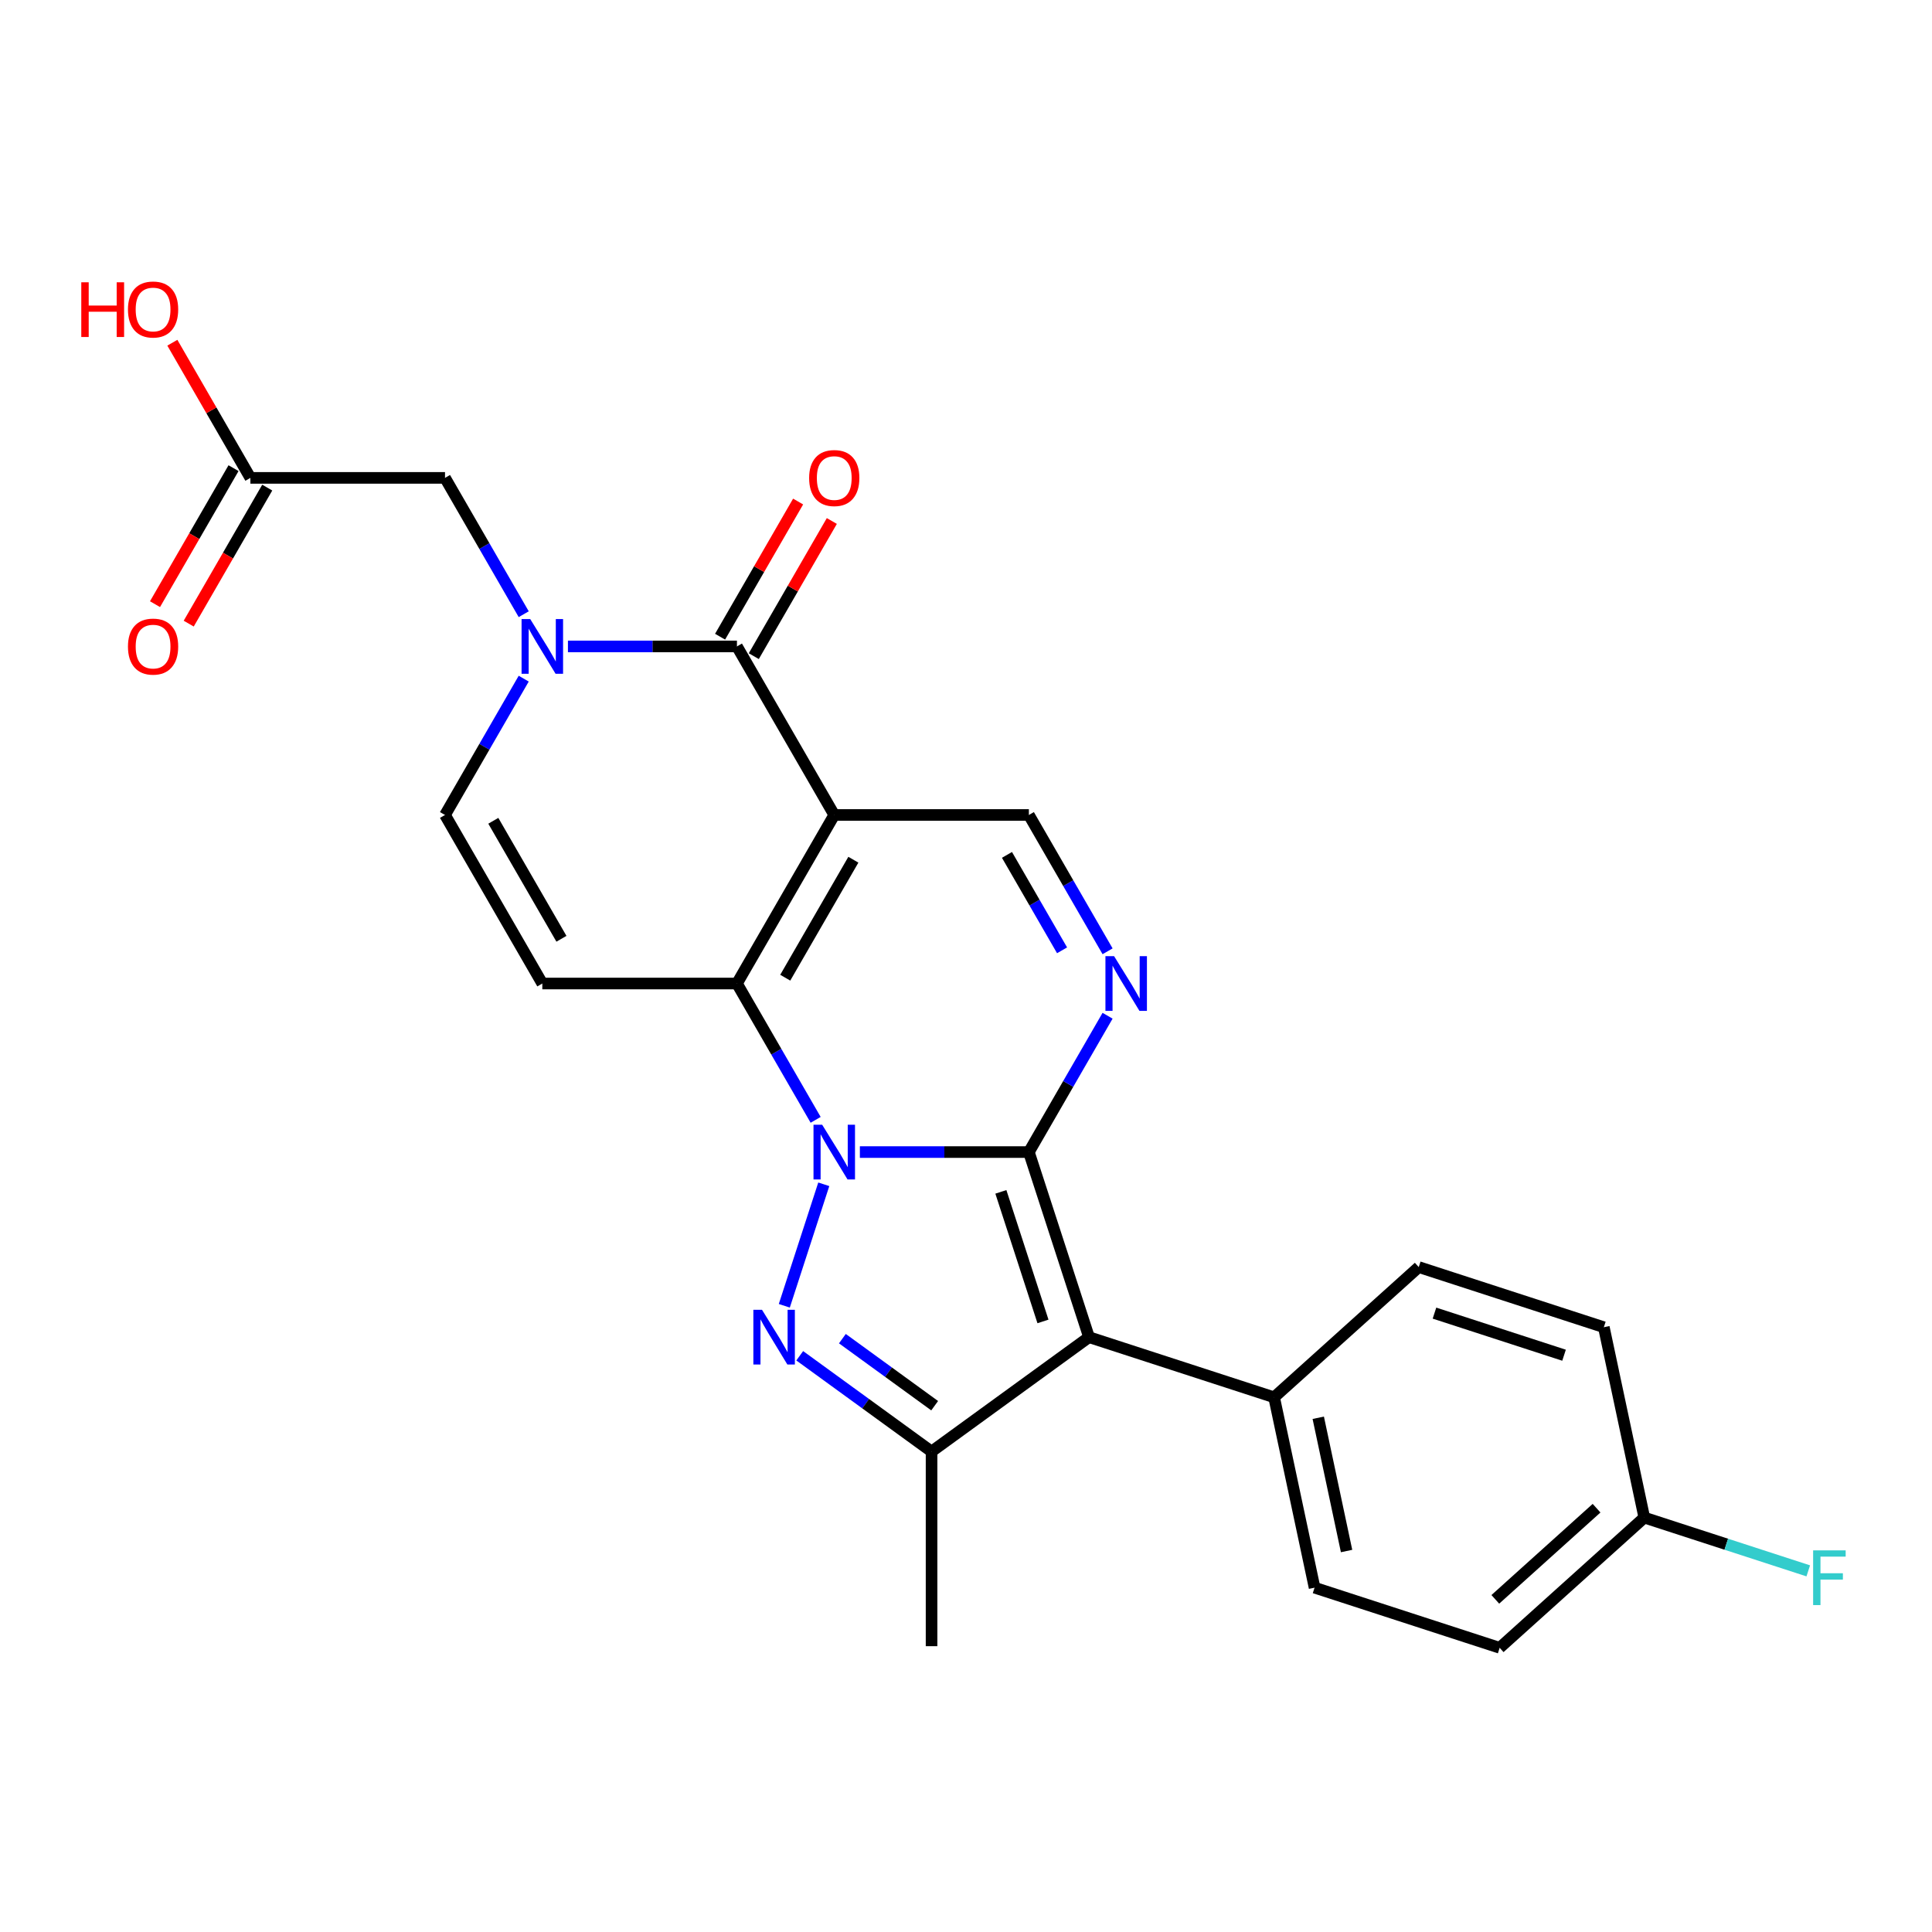 <?xml version='1.0' encoding='iso-8859-1'?>
<svg version='1.1' baseProfile='full'
              xmlns='http://www.w3.org/2000/svg'
                      xmlns:rdkit='http://www.rdkit.org/xml'
                      xmlns:xlink='http://www.w3.org/1999/xlink'
                  xml:space='preserve'
width='1000px' height='1000px' viewBox='0 0 1000 1000'>
<!-- END OF HEADER -->
<rect style='opacity:1.0;fill:#FFFFFF;stroke:none' width='1000' height='1000' x='0' y='0'> </rect>
<path class='bond-0' d='M 445.066,596.308 L 488.804,596.308' style='fill:none;fill-rule:evenodd;stroke:#0000FF;stroke-width:6px;stroke-linecap:butt;stroke-linejoin:miter;stroke-opacity:1' />
<path class='bond-0' d='M 488.804,596.308 L 532.543,596.308' style='fill:none;fill-rule:evenodd;stroke:#000000;stroke-width:6px;stroke-linecap:butt;stroke-linejoin:miter;stroke-opacity:1' />
<path class='bond-2' d='M 422.178,579.63 L 401.809,544.35' style='fill:none;fill-rule:evenodd;stroke:#0000FF;stroke-width:6px;stroke-linecap:butt;stroke-linejoin:miter;stroke-opacity:1' />
<path class='bond-2' d='M 401.809,544.35 L 381.439,509.069' style='fill:none;fill-rule:evenodd;stroke:#000000;stroke-width:6px;stroke-linecap:butt;stroke-linejoin:miter;stroke-opacity:1' />
<path class='bond-3' d='M 426.388,612.987 L 405.955,675.874' style='fill:none;fill-rule:evenodd;stroke:#0000FF;stroke-width:6px;stroke-linecap:butt;stroke-linejoin:miter;stroke-opacity:1' />
<path class='bond-4' d='M 532.543,596.308 L 563.671,692.114' style='fill:none;fill-rule:evenodd;stroke:#000000;stroke-width:6px;stroke-linecap:butt;stroke-linejoin:miter;stroke-opacity:1' />
<path class='bond-4' d='M 518.051,616.905 L 539.841,683.969' style='fill:none;fill-rule:evenodd;stroke:#000000;stroke-width:6px;stroke-linecap:butt;stroke-linejoin:miter;stroke-opacity:1' />
<path class='bond-5' d='M 532.543,596.308 L 552.912,561.028' style='fill:none;fill-rule:evenodd;stroke:#000000;stroke-width:6px;stroke-linecap:butt;stroke-linejoin:miter;stroke-opacity:1' />
<path class='bond-5' d='M 552.912,561.028 L 573.281,525.747' style='fill:none;fill-rule:evenodd;stroke:#0000FF;stroke-width:6px;stroke-linecap:butt;stroke-linejoin:miter;stroke-opacity:1' />
<path class='bond-1' d='M 431.807,421.83 L 381.439,509.069' style='fill:none;fill-rule:evenodd;stroke:#000000;stroke-width:6px;stroke-linecap:butt;stroke-linejoin:miter;stroke-opacity:1' />
<path class='bond-1' d='M 441.7,444.989 L 406.442,506.057' style='fill:none;fill-rule:evenodd;stroke:#000000;stroke-width:6px;stroke-linecap:butt;stroke-linejoin:miter;stroke-opacity:1' />
<path class='bond-6' d='M 431.807,421.83 L 381.439,334.59' style='fill:none;fill-rule:evenodd;stroke:#000000;stroke-width:6px;stroke-linecap:butt;stroke-linejoin:miter;stroke-opacity:1' />
<path class='bond-10' d='M 431.807,421.83 L 532.543,421.83' style='fill:none;fill-rule:evenodd;stroke:#000000;stroke-width:6px;stroke-linecap:butt;stroke-linejoin:miter;stroke-opacity:1' />
<path class='bond-9' d='M 381.439,509.069 L 280.704,509.069' style='fill:none;fill-rule:evenodd;stroke:#000000;stroke-width:6px;stroke-linecap:butt;stroke-linejoin:miter;stroke-opacity:1' />
<path class='bond-7' d='M 413.937,701.746 L 448.056,726.535' style='fill:none;fill-rule:evenodd;stroke:#0000FF;stroke-width:6px;stroke-linecap:butt;stroke-linejoin:miter;stroke-opacity:1' />
<path class='bond-7' d='M 448.056,726.535 L 482.175,751.324' style='fill:none;fill-rule:evenodd;stroke:#000000;stroke-width:6px;stroke-linecap:butt;stroke-linejoin:miter;stroke-opacity:1' />
<path class='bond-7' d='M 436.014,692.884 L 459.898,710.236' style='fill:none;fill-rule:evenodd;stroke:#0000FF;stroke-width:6px;stroke-linecap:butt;stroke-linejoin:miter;stroke-opacity:1' />
<path class='bond-7' d='M 459.898,710.236 L 483.781,727.588' style='fill:none;fill-rule:evenodd;stroke:#000000;stroke-width:6px;stroke-linecap:butt;stroke-linejoin:miter;stroke-opacity:1' />
<path class='bond-12' d='M 563.671,692.114 L 659.476,723.242' style='fill:none;fill-rule:evenodd;stroke:#000000;stroke-width:6px;stroke-linecap:butt;stroke-linejoin:miter;stroke-opacity:1' />
<path class='bond-25' d='M 563.671,692.114 L 482.175,751.324' style='fill:none;fill-rule:evenodd;stroke:#000000;stroke-width:6px;stroke-linecap:butt;stroke-linejoin:miter;stroke-opacity:1' />
<path class='bond-26' d='M 573.281,492.391 L 552.912,457.11' style='fill:none;fill-rule:evenodd;stroke:#0000FF;stroke-width:6px;stroke-linecap:butt;stroke-linejoin:miter;stroke-opacity:1' />
<path class='bond-26' d='M 552.912,457.11 L 532.543,421.83' style='fill:none;fill-rule:evenodd;stroke:#000000;stroke-width:6px;stroke-linecap:butt;stroke-linejoin:miter;stroke-opacity:1' />
<path class='bond-26' d='M 549.722,491.88 L 535.464,467.184' style='fill:none;fill-rule:evenodd;stroke:#0000FF;stroke-width:6px;stroke-linecap:butt;stroke-linejoin:miter;stroke-opacity:1' />
<path class='bond-26' d='M 535.464,467.184 L 521.205,442.487' style='fill:none;fill-rule:evenodd;stroke:#000000;stroke-width:6px;stroke-linecap:butt;stroke-linejoin:miter;stroke-opacity:1' />
<path class='bond-15' d='M 390.163,339.627 L 410.359,304.647' style='fill:none;fill-rule:evenodd;stroke:#000000;stroke-width:6px;stroke-linecap:butt;stroke-linejoin:miter;stroke-opacity:1' />
<path class='bond-15' d='M 410.359,304.647 L 430.555,269.666' style='fill:none;fill-rule:evenodd;stroke:#FF0000;stroke-width:6px;stroke-linecap:butt;stroke-linejoin:miter;stroke-opacity:1' />
<path class='bond-15' d='M 372.716,329.554 L 392.912,294.573' style='fill:none;fill-rule:evenodd;stroke:#000000;stroke-width:6px;stroke-linecap:butt;stroke-linejoin:miter;stroke-opacity:1' />
<path class='bond-15' d='M 392.912,294.573 L 413.108,259.593' style='fill:none;fill-rule:evenodd;stroke:#FF0000;stroke-width:6px;stroke-linecap:butt;stroke-linejoin:miter;stroke-opacity:1' />
<path class='bond-27' d='M 381.439,334.59 L 337.701,334.59' style='fill:none;fill-rule:evenodd;stroke:#000000;stroke-width:6px;stroke-linecap:butt;stroke-linejoin:miter;stroke-opacity:1' />
<path class='bond-27' d='M 337.701,334.59 L 293.962,334.59' style='fill:none;fill-rule:evenodd;stroke:#0000FF;stroke-width:6px;stroke-linecap:butt;stroke-linejoin:miter;stroke-opacity:1' />
<path class='bond-21' d='M 482.175,751.324 L 482.175,852.06' style='fill:none;fill-rule:evenodd;stroke:#000000;stroke-width:6px;stroke-linecap:butt;stroke-linejoin:miter;stroke-opacity:1' />
<path class='bond-8' d='M 271.075,351.269 L 250.706,386.549' style='fill:none;fill-rule:evenodd;stroke:#0000FF;stroke-width:6px;stroke-linecap:butt;stroke-linejoin:miter;stroke-opacity:1' />
<path class='bond-8' d='M 250.706,386.549 L 230.336,421.83' style='fill:none;fill-rule:evenodd;stroke:#000000;stroke-width:6px;stroke-linecap:butt;stroke-linejoin:miter;stroke-opacity:1' />
<path class='bond-13' d='M 271.075,317.912 L 250.706,282.631' style='fill:none;fill-rule:evenodd;stroke:#0000FF;stroke-width:6px;stroke-linecap:butt;stroke-linejoin:miter;stroke-opacity:1' />
<path class='bond-13' d='M 250.706,282.631 L 230.336,247.351' style='fill:none;fill-rule:evenodd;stroke:#000000;stroke-width:6px;stroke-linecap:butt;stroke-linejoin:miter;stroke-opacity:1' />
<path class='bond-11' d='M 280.704,509.069 L 230.336,421.83' style='fill:none;fill-rule:evenodd;stroke:#000000;stroke-width:6px;stroke-linecap:butt;stroke-linejoin:miter;stroke-opacity:1' />
<path class='bond-11' d='M 290.597,485.91 L 255.339,424.842' style='fill:none;fill-rule:evenodd;stroke:#000000;stroke-width:6px;stroke-linecap:butt;stroke-linejoin:miter;stroke-opacity:1' />
<path class='bond-17' d='M 659.476,723.242 L 680.421,821.777' style='fill:none;fill-rule:evenodd;stroke:#000000;stroke-width:6px;stroke-linecap:butt;stroke-linejoin:miter;stroke-opacity:1' />
<path class='bond-17' d='M 682.325,733.834 L 696.986,802.808' style='fill:none;fill-rule:evenodd;stroke:#000000;stroke-width:6px;stroke-linecap:butt;stroke-linejoin:miter;stroke-opacity:1' />
<path class='bond-18' d='M 659.476,723.242 L 734.337,655.837' style='fill:none;fill-rule:evenodd;stroke:#000000;stroke-width:6px;stroke-linecap:butt;stroke-linejoin:miter;stroke-opacity:1' />
<path class='bond-14' d='M 230.336,247.351 L 129.601,247.351' style='fill:none;fill-rule:evenodd;stroke:#000000;stroke-width:6px;stroke-linecap:butt;stroke-linejoin:miter;stroke-opacity:1' />
<path class='bond-16' d='M 120.877,242.314 L 100.554,277.515' style='fill:none;fill-rule:evenodd;stroke:#000000;stroke-width:6px;stroke-linecap:butt;stroke-linejoin:miter;stroke-opacity:1' />
<path class='bond-16' d='M 100.554,277.515 L 80.231,312.715' style='fill:none;fill-rule:evenodd;stroke:#FF0000;stroke-width:6px;stroke-linecap:butt;stroke-linejoin:miter;stroke-opacity:1' />
<path class='bond-16' d='M 138.325,252.388 L 118.002,287.588' style='fill:none;fill-rule:evenodd;stroke:#000000;stroke-width:6px;stroke-linecap:butt;stroke-linejoin:miter;stroke-opacity:1' />
<path class='bond-16' d='M 118.002,287.588 L 97.679,322.789' style='fill:none;fill-rule:evenodd;stroke:#FF0000;stroke-width:6px;stroke-linecap:butt;stroke-linejoin:miter;stroke-opacity:1' />
<path class='bond-20' d='M 129.601,247.351 L 109.405,212.37' style='fill:none;fill-rule:evenodd;stroke:#000000;stroke-width:6px;stroke-linecap:butt;stroke-linejoin:miter;stroke-opacity:1' />
<path class='bond-20' d='M 109.405,212.37 L 89.209,177.39' style='fill:none;fill-rule:evenodd;stroke:#FF0000;stroke-width:6px;stroke-linecap:butt;stroke-linejoin:miter;stroke-opacity:1' />
<path class='bond-23' d='M 680.421,821.777 L 776.226,852.905' style='fill:none;fill-rule:evenodd;stroke:#000000;stroke-width:6px;stroke-linecap:butt;stroke-linejoin:miter;stroke-opacity:1' />
<path class='bond-22' d='M 734.337,655.837 L 830.143,686.966' style='fill:none;fill-rule:evenodd;stroke:#000000;stroke-width:6px;stroke-linecap:butt;stroke-linejoin:miter;stroke-opacity:1' />
<path class='bond-22' d='M 742.482,679.668 L 809.546,701.458' style='fill:none;fill-rule:evenodd;stroke:#000000;stroke-width:6px;stroke-linecap:butt;stroke-linejoin:miter;stroke-opacity:1' />
<path class='bond-19' d='M 851.087,785.5 L 830.143,686.966' style='fill:none;fill-rule:evenodd;stroke:#000000;stroke-width:6px;stroke-linecap:butt;stroke-linejoin:miter;stroke-opacity:1' />
<path class='bond-24' d='M 851.087,785.5 L 893.52,799.288' style='fill:none;fill-rule:evenodd;stroke:#000000;stroke-width:6px;stroke-linecap:butt;stroke-linejoin:miter;stroke-opacity:1' />
<path class='bond-24' d='M 893.52,799.288 L 935.953,813.075' style='fill:none;fill-rule:evenodd;stroke:#33CCCC;stroke-width:6px;stroke-linecap:butt;stroke-linejoin:miter;stroke-opacity:1' />
<path class='bond-28' d='M 851.087,785.5 L 776.226,852.905' style='fill:none;fill-rule:evenodd;stroke:#000000;stroke-width:6px;stroke-linecap:butt;stroke-linejoin:miter;stroke-opacity:1' />
<path class='bond-28' d='M 826.376,780.639 L 773.974,827.823' style='fill:none;fill-rule:evenodd;stroke:#000000;stroke-width:6px;stroke-linecap:butt;stroke-linejoin:miter;stroke-opacity:1' />
<path  class='atom-0' d='M 425.547 582.148
L 434.827 597.148
Q 435.747 598.628, 437.227 601.308
Q 438.707 603.988, 438.787 604.148
L 438.787 582.148
L 442.547 582.148
L 442.547 610.468
L 438.667 610.468
L 428.707 594.068
Q 427.547 592.148, 426.307 589.948
Q 425.107 587.748, 424.747 587.068
L 424.747 610.468
L 421.067 610.468
L 421.067 582.148
L 425.547 582.148
' fill='#0000FF'/>
<path  class='atom-4' d='M 394.418 677.954
L 403.698 692.954
Q 404.618 694.434, 406.098 697.114
Q 407.578 699.794, 407.658 699.954
L 407.658 677.954
L 411.418 677.954
L 411.418 706.274
L 407.538 706.274
L 397.578 689.874
Q 396.418 687.954, 395.178 685.754
Q 393.978 683.554, 393.618 682.874
L 393.618 706.274
L 389.938 706.274
L 389.938 677.954
L 394.418 677.954
' fill='#0000FF'/>
<path  class='atom-6' d='M 576.65 494.909
L 585.93 509.909
Q 586.85 511.389, 588.33 514.069
Q 589.81 516.749, 589.89 516.909
L 589.89 494.909
L 593.65 494.909
L 593.65 523.229
L 589.77 523.229
L 579.81 506.829
Q 578.65 504.909, 577.41 502.709
Q 576.21 500.509, 575.85 499.829
L 575.85 523.229
L 572.17 523.229
L 572.17 494.909
L 576.65 494.909
' fill='#0000FF'/>
<path  class='atom-9' d='M 274.444 320.43
L 283.724 335.43
Q 284.644 336.91, 286.124 339.59
Q 287.604 342.27, 287.684 342.43
L 287.684 320.43
L 291.444 320.43
L 291.444 348.75
L 287.564 348.75
L 277.604 332.35
Q 276.444 330.43, 275.204 328.23
Q 274.004 326.03, 273.644 325.35
L 273.644 348.75
L 269.964 348.75
L 269.964 320.43
L 274.444 320.43
' fill='#0000FF'/>
<path  class='atom-16' d='M 418.807 247.431
Q 418.807 240.631, 422.167 236.831
Q 425.527 233.031, 431.807 233.031
Q 438.087 233.031, 441.447 236.831
Q 444.807 240.631, 444.807 247.431
Q 444.807 254.311, 441.407 258.231
Q 438.007 262.111, 431.807 262.111
Q 425.567 262.111, 422.167 258.231
Q 418.807 254.351, 418.807 247.431
M 431.807 258.911
Q 436.127 258.911, 438.447 256.031
Q 440.807 253.111, 440.807 247.431
Q 440.807 241.871, 438.447 239.071
Q 436.127 236.231, 431.807 236.231
Q 427.487 236.231, 425.127 239.031
Q 422.807 241.831, 422.807 247.431
Q 422.807 253.151, 425.127 256.031
Q 427.487 258.911, 431.807 258.911
' fill='#FF0000'/>
<path  class='atom-17' d='M 66.233 334.67
Q 66.233 327.87, 69.593 324.07
Q 72.953 320.27, 79.233 320.27
Q 85.513 320.27, 88.873 324.07
Q 92.233 327.87, 92.233 334.67
Q 92.233 341.55, 88.833 345.47
Q 85.433 349.35, 79.233 349.35
Q 72.993 349.35, 69.593 345.47
Q 66.233 341.59, 66.233 334.67
M 79.233 346.15
Q 83.553 346.15, 85.873 343.27
Q 88.233 340.35, 88.233 334.67
Q 88.233 329.11, 85.873 326.31
Q 83.553 323.47, 79.233 323.47
Q 74.913 323.47, 72.553 326.27
Q 70.233 329.07, 70.233 334.67
Q 70.233 340.39, 72.553 343.27
Q 74.913 346.15, 79.233 346.15
' fill='#FF0000'/>
<path  class='atom-21' d='M 42.073 146.112
L 45.913 146.112
L 45.913 158.152
L 60.393 158.152
L 60.393 146.112
L 64.233 146.112
L 64.233 174.432
L 60.393 174.432
L 60.393 161.352
L 45.913 161.352
L 45.913 174.432
L 42.073 174.432
L 42.073 146.112
' fill='#FF0000'/>
<path  class='atom-21' d='M 66.233 160.192
Q 66.233 153.392, 69.593 149.592
Q 72.953 145.792, 79.233 145.792
Q 85.513 145.792, 88.873 149.592
Q 92.233 153.392, 92.233 160.192
Q 92.233 167.072, 88.833 170.992
Q 85.433 174.872, 79.233 174.872
Q 72.993 174.872, 69.593 170.992
Q 66.233 167.112, 66.233 160.192
M 79.233 171.672
Q 83.553 171.672, 85.873 168.792
Q 88.233 165.872, 88.233 160.192
Q 88.233 154.632, 85.873 151.832
Q 83.553 148.992, 79.233 148.992
Q 74.913 148.992, 72.553 151.792
Q 70.233 154.592, 70.233 160.192
Q 70.233 165.912, 72.553 168.792
Q 74.913 171.672, 79.233 171.672
' fill='#FF0000'/>
<path  class='atom-25' d='M 938.472 802.469
L 955.312 802.469
L 955.312 805.709
L 942.272 805.709
L 942.272 814.309
L 953.872 814.309
L 953.872 817.589
L 942.272 817.589
L 942.272 830.789
L 938.472 830.789
L 938.472 802.469
' fill='#33CCCC'/>
</svg>
